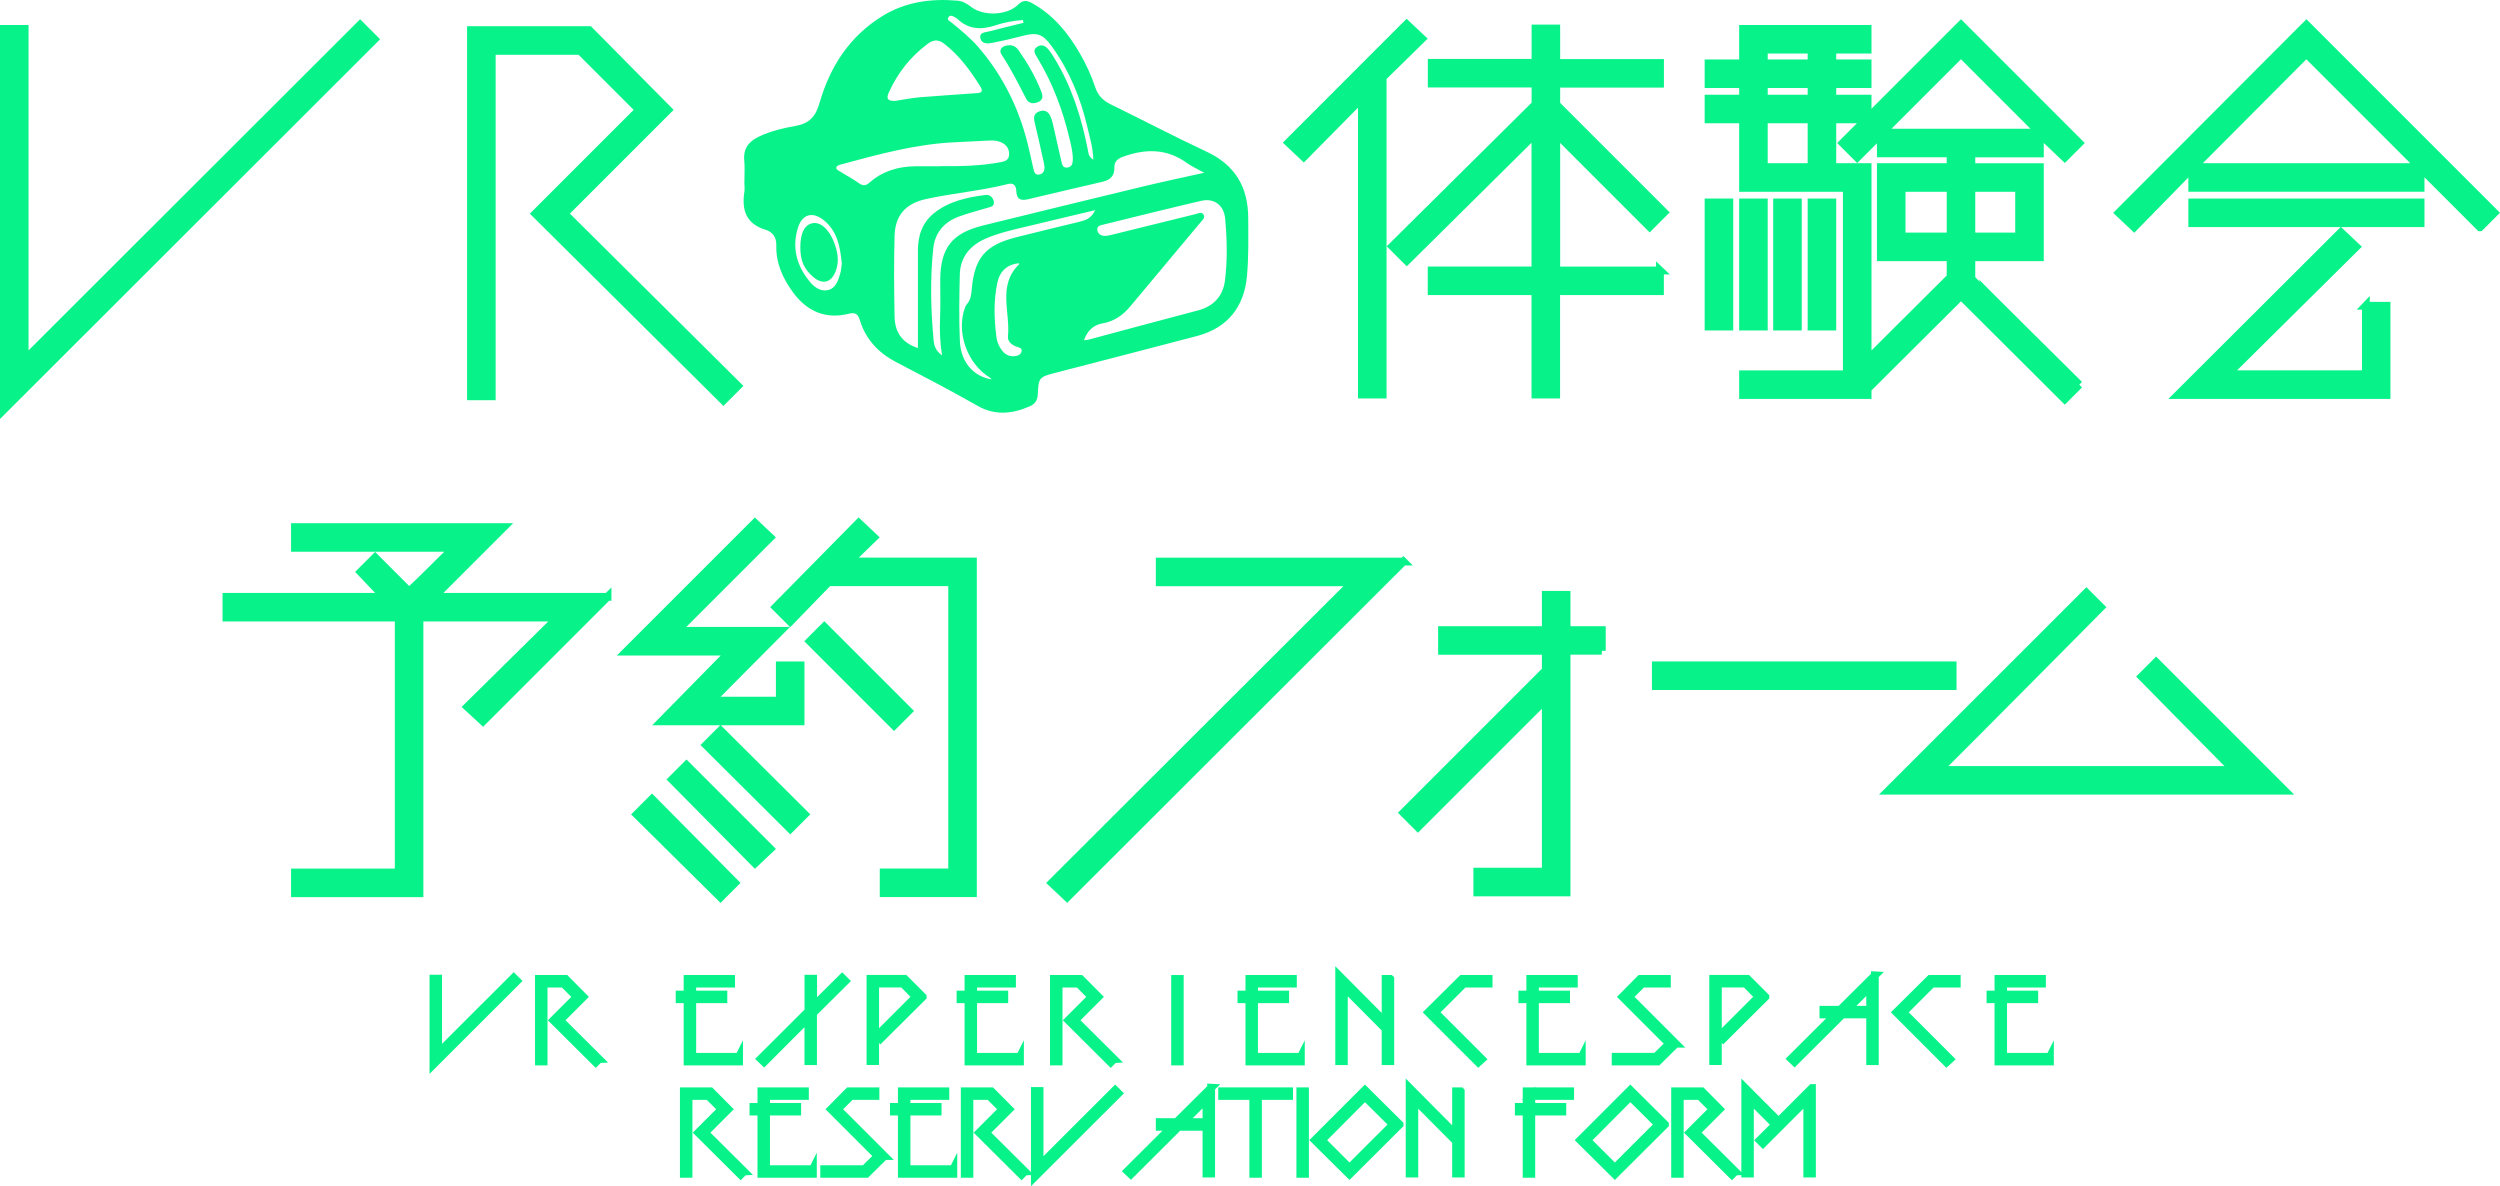 <?xml version="1.0" encoding="UTF-8"?>
<svg id="_レイヤー_1" data-name=" レイヤー 1" xmlns="http://www.w3.org/2000/svg" viewBox="0 0 320.4 152.03">
  <defs>
    <style>
      .cls-1, .cls-2 {
        fill: #07f389;
      }

      .cls-2 {
        stroke: #07f389;
        stroke-miterlimit: 10;
      }

      .cls-3 {
        isolation: isolate;
      }
    </style>
  </defs>
  <g class="cls-3">
    <g class="cls-3">
      <path class="cls-2" d="m48.01,5.03L.5,52.49V3.7h2.66v42.41L46.15,3.17l1.86,1.86Z"/>
      <path class="cls-2" d="m94.57,49.46l-1.86,1.86-24.1-23.94,13.3-13.3-7.56-7.56h-11.33v44.27h-2.66V3.86h15.16l10.11,10.22-13.3,13.3,22.24,22.08Z"/>
    </g>
    <g class="cls-3">
      <path class="cls-2" d="m177.2,9.92v40.65h-2.66V12.58l-7.45,7.55-1.97-1.86,15.16-15.17,1.97,1.86-5.05,4.95Zm35.54,24.74v2.66h-13.3v13.25h-2.66v-13.25h-13.3v-2.66h13.3v-17.56l-16.49,16.33-1.86-1.86,18.36-18.2v-2.66h-13.3v-2.66h13.3V3.65h2.66v4.42h13.3v2.66h-13.3v2.66l13.83,13.83-1.86,1.86-11.97-11.97v17.56h13.3Z"/>
      <path class="cls-2" d="m266.48,49.3l-1.86,1.86-13.3-13.25-11.97,11.92v.8h-15.96v-2.66h13.3v-23.89h-13.3v-8.78h-4.42v-2.66h4.42v-1.86h-4.42v-2.66h4.42V3.7h15.96v2.66h-4.52v1.76h4.52v2.66h-4.52v1.86h4.52v2.5l11.97-11.97,15.16,15.16-1.86,1.86-3.19-3.03v2.5h-8.78v1.76h8.78v11.55h-8.78v2.55c0,.11,13.83,13.78,13.83,13.78Zm-47.51-23.36h2.66v15.91h-2.66v-15.91Zm7.08,0v15.91h-2.66v-15.91h2.66Zm0-17.82h6.12v-1.76h-6.12v1.76Zm0,4.52h6.12v-1.86h-6.12v1.86Zm0,8.78h6.12v-6.12h-6.12v6.12Zm4.36,4.52v15.91h-2.66v-15.91h2.66Zm4.42,0v15.91h-2.66v-15.91h2.66Zm4.52-4.52v24.69l10.64-10.59v-2.55h-8.94v-11.55h8.94v-1.76h-8.94v-2.5l-3.03,3.03-1.86-1.86,3.03-3.03h-4.36v6.12h4.52Zm1.86-4.42h20.22l-10.11-10.11-10.11,10.11Zm8.78,7.08h-6.28v6.23h6.28v-6.23Zm2.66,0v6.23h6.12v-6.23h-6.12Z"/>
      <path class="cls-2" d="m317.83,29.13l-7.61-7.61v2.55h-29.26v-2.55l-7.45,7.61-1.97-1.86,24.05-24.1,24.1,24.1-1.86,1.86Zm-14.63,10.06h2.66v11.44h-26.76l20.91-20.86,1.97,1.86-16.49,16.33h17.72v-8.78Zm7.02-13.25v2.66h-29.26v-2.66h29.26Zm-.11-4.52l-14.53-14.53-14.47,14.53h29Z"/>
    </g>
    <g class="cls-3">
      <path class="cls-2" d="m77.86,76.49l-15.96,15.96-2.02-1.86,11.6-11.44h-17.72v35.33h-15.96v-2.66h13.3v-32.67h-22.08v-2.66h20.22l-3.03-3.19,1.86-1.86,4.36,4.36c1.76-1.6,4.15-4.1,5.75-5.59h-20.38v-2.66h26.76l-8.94,8.94h22.24Z"/>
      <path class="cls-2" d="m93.56,83.51h-13.3l16.49-16.49,1.97,1.86-11.97,11.97h13.3l-8.89,8.94h8.78v-4.52h2.66v7.18h-17.82l8.78-8.94Zm-10,18.89l10.64,10.75-1.86,1.86-10.75-10.64,1.97-1.97Zm4.42-4.36l10.75,10.75-1.97,1.86-10.64-10.75,1.86-1.86Zm4.36-4.42l10.8,10.75-1.86,1.86-10.8-10.75,1.86-1.86Zm32.35-21.66v42.51h-11.44v-2.66h8.78v-37.19h-15.86l-4.9,5.05-1.86-1.86,10.64-10.8,1.97,1.86-3.19,3.09h15.86Zm-10.11,21.02l-10.8-10.8,1.86-1.86,10.8,10.8-1.86,1.86Z"/>
    </g>
    <g class="cls-3">
      <path class="cls-2" d="m179.86,71.97l-43.1,43.04-1.97-1.86,38.58-38.52h-24.74v-2.66h31.23Z"/>
      <path class="cls-2" d="m205.29,83.4h-4.52v30.97h-11.44v-2.66h8.78v-22.08l-16.39,16.39-1.86-1.86,18.25-18.25v-2.5h-13.3v-2.66h13.3v-4.52h2.66v4.52h4.52v2.66Z"/>
      <path class="cls-2" d="m250.25,85.27v2.66h-38.04v-2.66h38.04Z"/>
      <path class="cls-2" d="m292.82,101.34h-50.81l24.48-24.47.9-.91,1.86,1.86s-17.13,17.29-20.75,20.86h37.78c-3.03-3.03-11.81-11.97-11.81-11.97l1.86-1.86,16.49,16.49Z"/>
    </g>
  </g>
  <g>
    <path class="cls-1" d="m95.4,23.38c0-.96.07-1.92-.02-2.87-.13-1.51.63-2.41,1.88-3,1.49-.71,3.09-1.09,4.69-1.37,1.78-.31,2.59-1.22,3.08-2.94,1.34-4.65,3.84-8.55,8.07-11.15,2.98-1.83,6.25-2.26,9.66-1.96.65.06,1.19.4,1.71.8,1.55,1.2,4.6,1.11,5.98-.27.61-.61,1.11-.61,1.78-.24,2.75,1.51,4.65,3.83,6.18,6.49.8,1.38,1.46,2.83,1.97,4.35.34,1.01.98,1.67,1.94,2.14,4.11,2.01,8.17,4.14,12.32,6.08,3.65,1.7,5.31,4.54,5.33,8.44.01,2.5.07,5.01-.16,7.51-.36,3.96-2.49,6.64-6.39,7.67-6.05,1.59-12.1,3.15-18.16,4.72-2.06.53-2.17.63-2.25,2.71-.03.77-.33,1.27-1.03,1.58-2.23.98-4.46,1.21-6.66-.04-3.46-1.97-6.99-3.81-10.52-5.65-2.24-1.17-3.87-2.92-4.62-5.39-.23-.76-.59-.98-1.4-.78-2.97.74-5.33-.3-7.11-2.69-1.33-1.79-2.24-3.78-2.18-6.07.03-1.06-.49-1.73-1.37-2-2.52-.77-3.08-2.53-2.72-4.87.06-.39,0-.79,0-1.19Zm22.24,21.24c0-4.27.01-8.4,0-12.54,0-1.9.57-3.56,2.06-4.76,1.93-1.54,4.28-2.05,6.67-2.34.49-.06.91.35,1,.87.1.62-.43.66-.84.79-1.22.37-2.46.68-3.65,1.12-1.87.69-3.05,2.05-3.27,4.05-.42,3.93-.32,7.87.04,11.79.06.67.26,1.36,1.08,1.94-.27-1.76-.32-3.29-.25-4.84.07-1.59.01-3.18.02-4.78.02-4.14,1.48-6.04,5.52-7.03,6.85-1.69,13.7-3.36,20.55-5.01,2.5-.6,5.02-1.13,7.76-1.74-.87-.49-1.6-.8-2.23-1.26-2.59-1.87-5.32-1.83-8.19-.79-.68.25-1.11.63-1.09,1.37.03,1.06-.51,1.6-1.5,1.83-3.18.73-6.36,1.49-9.54,2.24-.88.21-1.49.08-1.53-1.02-.02-.6-.26-1.13-1.05-.93-3.48.88-7.07,1.17-10.57,1.94-2.58.57-3.9,2.09-3.98,4.68-.1,3.46-.07,6.93,0,10.39.03,1.92.91,3.34,3,4.02Zm21.27-1.02c.26-.03.41-.02.56-.06,4.69-1.25,9.37-2.53,14.07-3.76,2.02-.53,3.2-1.86,3.45-3.82.33-2.64.27-5.33.02-7.98-.16-1.7-1.44-2.61-3.03-2.25-4.23.98-8.43,2.04-12.64,3.07-.34.08-.76.17-.71.65.06.51.44.76.91.78.31.02.63-.07.94-.14,3.55-.87,7.11-1.75,10.66-2.63.37-.09.83-.37,1.1.04.27.41-.16.72-.4,1.02-3.01,3.6-6.01,7.2-9.03,10.8-.92,1.09-2.04,1.87-3.49,2.12-1.18.2-1.95.93-2.4,2.16Zm-7.73-40.65c-.03-.13-.05-.25-.08-.38-1.21.07-2.41.31-3.57.69-1.75.58-3.37.53-4.79-.8-.09-.08-.19-.15-.29-.21-.28-.15-.62-.39-.87-.08-.3.38.15.54.37.72,1.2.99,2.41,1.96,3.43,3.14,3.1,3.6,5.16,7.73,6.31,12.32.27,1.08.5,2.17.75,3.26.09.39.18.84.73.76.52-.08.71-.47.69-.96-.01-.28-.08-.55-.14-.82-.37-1.67-.74-3.34-1.14-5.01-.15-.65,0-1.1.66-1.32.64-.21,1.1.03,1.37.61.15.32.25.67.33,1.02.37,1.59.72,3.18,1.08,4.77.1.45.19.9.8.81.55-.08.65-.51.67-.98.03-.89-.19-1.74-.39-2.59-.87-3.75-2.21-7.31-4.22-10.61-.25-.41-.54-.87,0-1.26.5-.37,1-.23,1.39.2.32.35.57.76.82,1.16,2.25,3.64,3.51,7.65,4.33,11.82.08.4.06.85.7,1.26-.04-1.56-.45-2.84-.75-4.13-.87-3.76-2.32-7.28-4.59-10.42-1.16-1.6-1.89-1.81-3.79-1.3-1.27.34-2.55.63-3.84.88-.59.11-1.35.13-1.5-.59-.17-.79.65-.76,1.14-.89,1.45-.38,2.92-.73,4.37-1.09Zm-10.68,18.34c2.55.03,5.09-.02,7.61-.48.56-.1,1.15-.21,1.21-.93.06-.75-.29-1.3-.97-1.62-.48-.23-1-.28-1.52-.25-1.47.07-2.94.15-4.41.22-5.05.22-9.89,1.57-14.73,2.87-.18.05-.42.15-.48.29-.13.28.16.41.35.53.84.53,1.73.99,2.54,1.57.54.38.88.31,1.35-.1,1.66-1.46,3.65-2.05,5.83-2.08,1.07-.01,2.15,0,3.22,0Zm-5.69-8.37c.89-.14,1.95-.35,3.02-.45,2.34-.2,4.68-.33,7.02-.51.52-.04,1.36.03.78-.89-1.27-2.02-2.67-3.95-4.59-5.44-.76-.6-1.4-.57-2.14-.02-2.22,1.66-3.87,3.75-5,6.27-.37.83-.07,1.11.92,1.04Zm25.56,14.01c-3.24.77-6.22,1.48-9.18,2.19-1.62.39-3.26.76-4.8,1.43-2.04.88-3.32,2.36-3.38,4.63-.07,2.86-.12,5.73.01,8.58.13,2.68,1.76,4.49,4.05,4.86-.05-.06-.08-.15-.14-.18-2.99-1.8-4.44-5.89-3.23-9.1.05-.15.15-.28.25-.4.45-.51.52-1.15.58-1.78.34-4.07,1.71-5.73,5.66-6.74,2.7-.69,5.41-1.33,8.12-1.99.77-.19,1.53-.4,2.05-1.5Zm-9.79,6.81c-1.41.12-2.42.94-2.75,2.46-.51,2.31-.42,4.65-.13,6.99.08.64.33,1.22.73,1.74.46.6,1.06.81,1.79.69.33-.06.62-.23.7-.57.1-.44-.29-.5-.58-.6-.66-.22-1.23-.67-1.16-1.35.32-3.1-1.37-6.53,1.44-9.24.01-.01-.02-.07-.03-.11Zm-22.7-.05c-.22-2.12-.58-4.09-2.32-5.48-1.43-1.14-2.76-.76-3.3.99-.78,2.52-.17,4.8,1.44,6.8.56.7,1.35,1.38,2.34,1.19,1.08-.21,1.37-1.23,1.65-2.15.13-.45.14-.93.2-1.34Z"/>
    <path class="cls-1" d="m129.37,5.8c.53-.02.9.25,1.19.67,1.14,1.63,2.14,3.35,2.87,5.21.23.58.31,1.11-.38,1.4-.61.26-1.22.21-1.55-.44-.98-1.91-1.94-3.83-3.13-5.62-.44-.65.08-1.23,1-1.22Z"/>
    <path class="cls-1" d="m102.57,31.65c.01-1.79.54-2.83,1.54-3.04.99-.21,2.06.69,2.71,2.27.52,1.28.81,2.58.26,3.93-.58,1.42-1.65,1.69-2.82.72-1.22-1.02-1.7-2.12-1.69-3.89Z"/>
  </g>
  <g>
    <g class="cls-3">
      <path class="cls-2" d="m66.26,125.72l-10.71,10.7v-11h.6v9.56l9.69-9.68.42.42Z"/>
      <path class="cls-2" d="m76.77,135.74l-.42.42-5.43-5.4,3-3-1.7-1.7h-2.55v9.98h-.6v-10.58h3.42l2.28,2.3-3,3,5.01,4.98Z"/>
      <path class="cls-2" d="m94.72,135.44v.6h-6.6v-7.98h-1.02v-.6h1.02v-2h5.58v.6h-4.98v1.4h3.99v.6h-3.99v7.38h6Z"/>
      <path class="cls-2" d="m104.2,129.84v6.16h-.6v-5.56l-5.67,5.68-.44-.42,6.12-6.1v-4.17h.6v3.57l3.72-3.69.42.42-4.14,4.11Z"/>
      <path class="cls-2" d="m118.25,127.76l-5.41,5.38-.42-.42,4.97-4.97-1.68-1.7h-3.55v9.94h-.6v-10.54h4.39l2.3,2.3Z"/>
      <path class="cls-2" d="m130.72,135.44v.6h-6.6v-7.98h-1.02v-.6h1.02v-2h5.58v.6h-4.98v1.4h3.99v.6h-3.99v7.38h6Z"/>
      <path class="cls-2" d="m142.77,135.74l-.42.42-5.43-5.4,3-3-1.7-1.7h-2.55v9.98h-.6v-10.58h3.42l2.28,2.3-3,3,5.01,4.98Z"/>
      <path class="cls-2" d="m151.2,125.46v10.58h-.6v-10.58h.6Z"/>
      <path class="cls-2" d="m166.72,135.44v.6h-6.6v-7.98h-1.02v-.6h1.02v-2h5.58v.6h-4.98v1.4h3.99v.6h-3.99v7.38h6Z"/>
      <path class="cls-2" d="m178.18,125.46v10.54h-.6v-4.14l-5.35-5.38v9.52h-.6v-10.96l5.95,5.99v-5.57h.6Z"/>
      <path class="cls-2" d="m187.6,126.06l-3.68,3.68,6,6-.46.42-6.42-6.42,4.32-4.28h3.42v.6h-3.18Z"/>
      <path class="cls-2" d="m202.72,135.44v.6h-6.6v-7.98h-1.02v-.6h1.02v-2h5.58v.6h-4.98v1.4h3.99v.6h-3.99v7.38h6Z"/>
      <path class="cls-2" d="m214.77,133.76l-2.31,2.28h-5.4v-.6h5.16l1.71-1.68-6-6,2.28-2.3h3.42v.6h-3.15l-1.7,1.7,6,6Z"/>
      <path class="cls-2" d="m226.25,127.76l-5.41,5.38-.42-.42,4.97-4.97-1.68-1.7h-3.55v9.94h-.6v-10.54h4.39l2.3,2.3Z"/>
      <path class="cls-2" d="m240.28,125v11h-.6v-9.56l-2.97,2.97h2.55v.6h-3.15l-6.12,6.1-.44-.42,5.7-5.68h-1.56v-.6h2.16l4.44-4.41Z"/>
      <path class="cls-2" d="m247.6,126.06l-3.68,3.68,6,6-.46.42-6.42-6.42,4.32-4.28h3.42v.6h-3.18Z"/>
      <path class="cls-2" d="m262.72,135.44v.6h-6.6v-7.98h-1.02v-.6h1.02v-2h5.58v.6h-4.98v1.4h3.99v.6h-3.99v7.38h6Z"/>
    </g>
    <g class="cls-3">
      <path class="cls-2" d="m95.34,150.14l-.42.42-5.43-5.4,3-3-1.7-1.7h-2.55v9.98h-.6v-10.58h3.42l2.28,2.3-3,3,5.01,4.98Z"/>
      <path class="cls-2" d="m104.18,149.84v.6h-6.6v-7.98h-1.02v-.6h1.02v-2h5.58v.6h-4.98v1.4h3.99v.6h-3.99v7.38h6Z"/>
      <path class="cls-2" d="m113.34,148.16l-2.31,2.28h-5.4v-.6h5.16l1.71-1.68-6-6,2.28-2.3h3.42v.6h-3.15l-1.7,1.7,6,6Z"/>
      <path class="cls-2" d="m122.18,149.84v.6h-6.6v-7.98h-1.02v-.6h1.02v-2h5.58v.6h-4.98v1.4h3.99v.6h-3.99v7.38h6Z"/>
      <path class="cls-2" d="m131.34,150.14l-.42.42-5.43-5.4,3-3-1.7-1.7h-2.55v9.98h-.6v-10.58h3.42l2.28,2.3-3,3,5.01,4.98Z"/>
      <path class="cls-2" d="m143.34,140.12l-10.71,10.7v-11h.6v9.56l9.69-9.68.42.42Z"/>
      <path class="cls-2" d="m155.22,139.4v11h-.6v-9.56l-2.97,2.97h2.55v.6h-3.15l-6.12,6.1-.44-.42,5.7-5.68h-1.56v-.6h2.16l4.44-4.41Z"/>
      <path class="cls-2" d="m165.2,140.46h-3.98v9.98h-.6v-9.98h-3.99v-.6h8.58v.6Z"/>
      <path class="cls-2" d="m167.25,139.86v10.58h-.6v-10.58h.6Z"/>
      <path class="cls-2" d="m179.37,144.12l-6.42,6.4-4.44-4.4,6.42-6.42,4.44,4.41Zm-.84,0l-3.6-3.57-5.55,5.58,3.57,3.56,5.58-5.57Z"/>
      <path class="cls-2" d="m187.21,139.86v10.54h-.6v-4.14l-5.35-5.38v9.52h-.6v-10.96l5.95,5.99v-5.57h.6Z"/>
      <path class="cls-2" d="m196.25,140.46v1.4h3.98v.6h-3.98v7.98h-.6v-7.98h-1v-.6h1v-2h5.58v.6h-4.98Z"/>
      <path class="cls-2" d="m213.38,144.12l-6.42,6.4-4.44-4.4,6.42-6.42,4.44,4.41Zm-.84,0l-3.6-3.57-5.55,5.58,3.57,3.56,5.58-5.57Z"/>
      <path class="cls-2" d="m222.38,150.14l-.42.42-5.43-5.4,3-3-1.7-1.7h-2.55v9.98h-.6v-10.58h3.42l2.28,2.3-3,3,5.01,4.98Z"/>
      <path class="cls-2" d="m232.22,139.44v10.96h-.6v-9.52l-5.68,5.68-.42-.42,2.01-2-3.26-3.26v9.52h-.6v-10.96l4.27,4.28,4.28-4.28Z"/>
    </g>
  </g>
</svg>